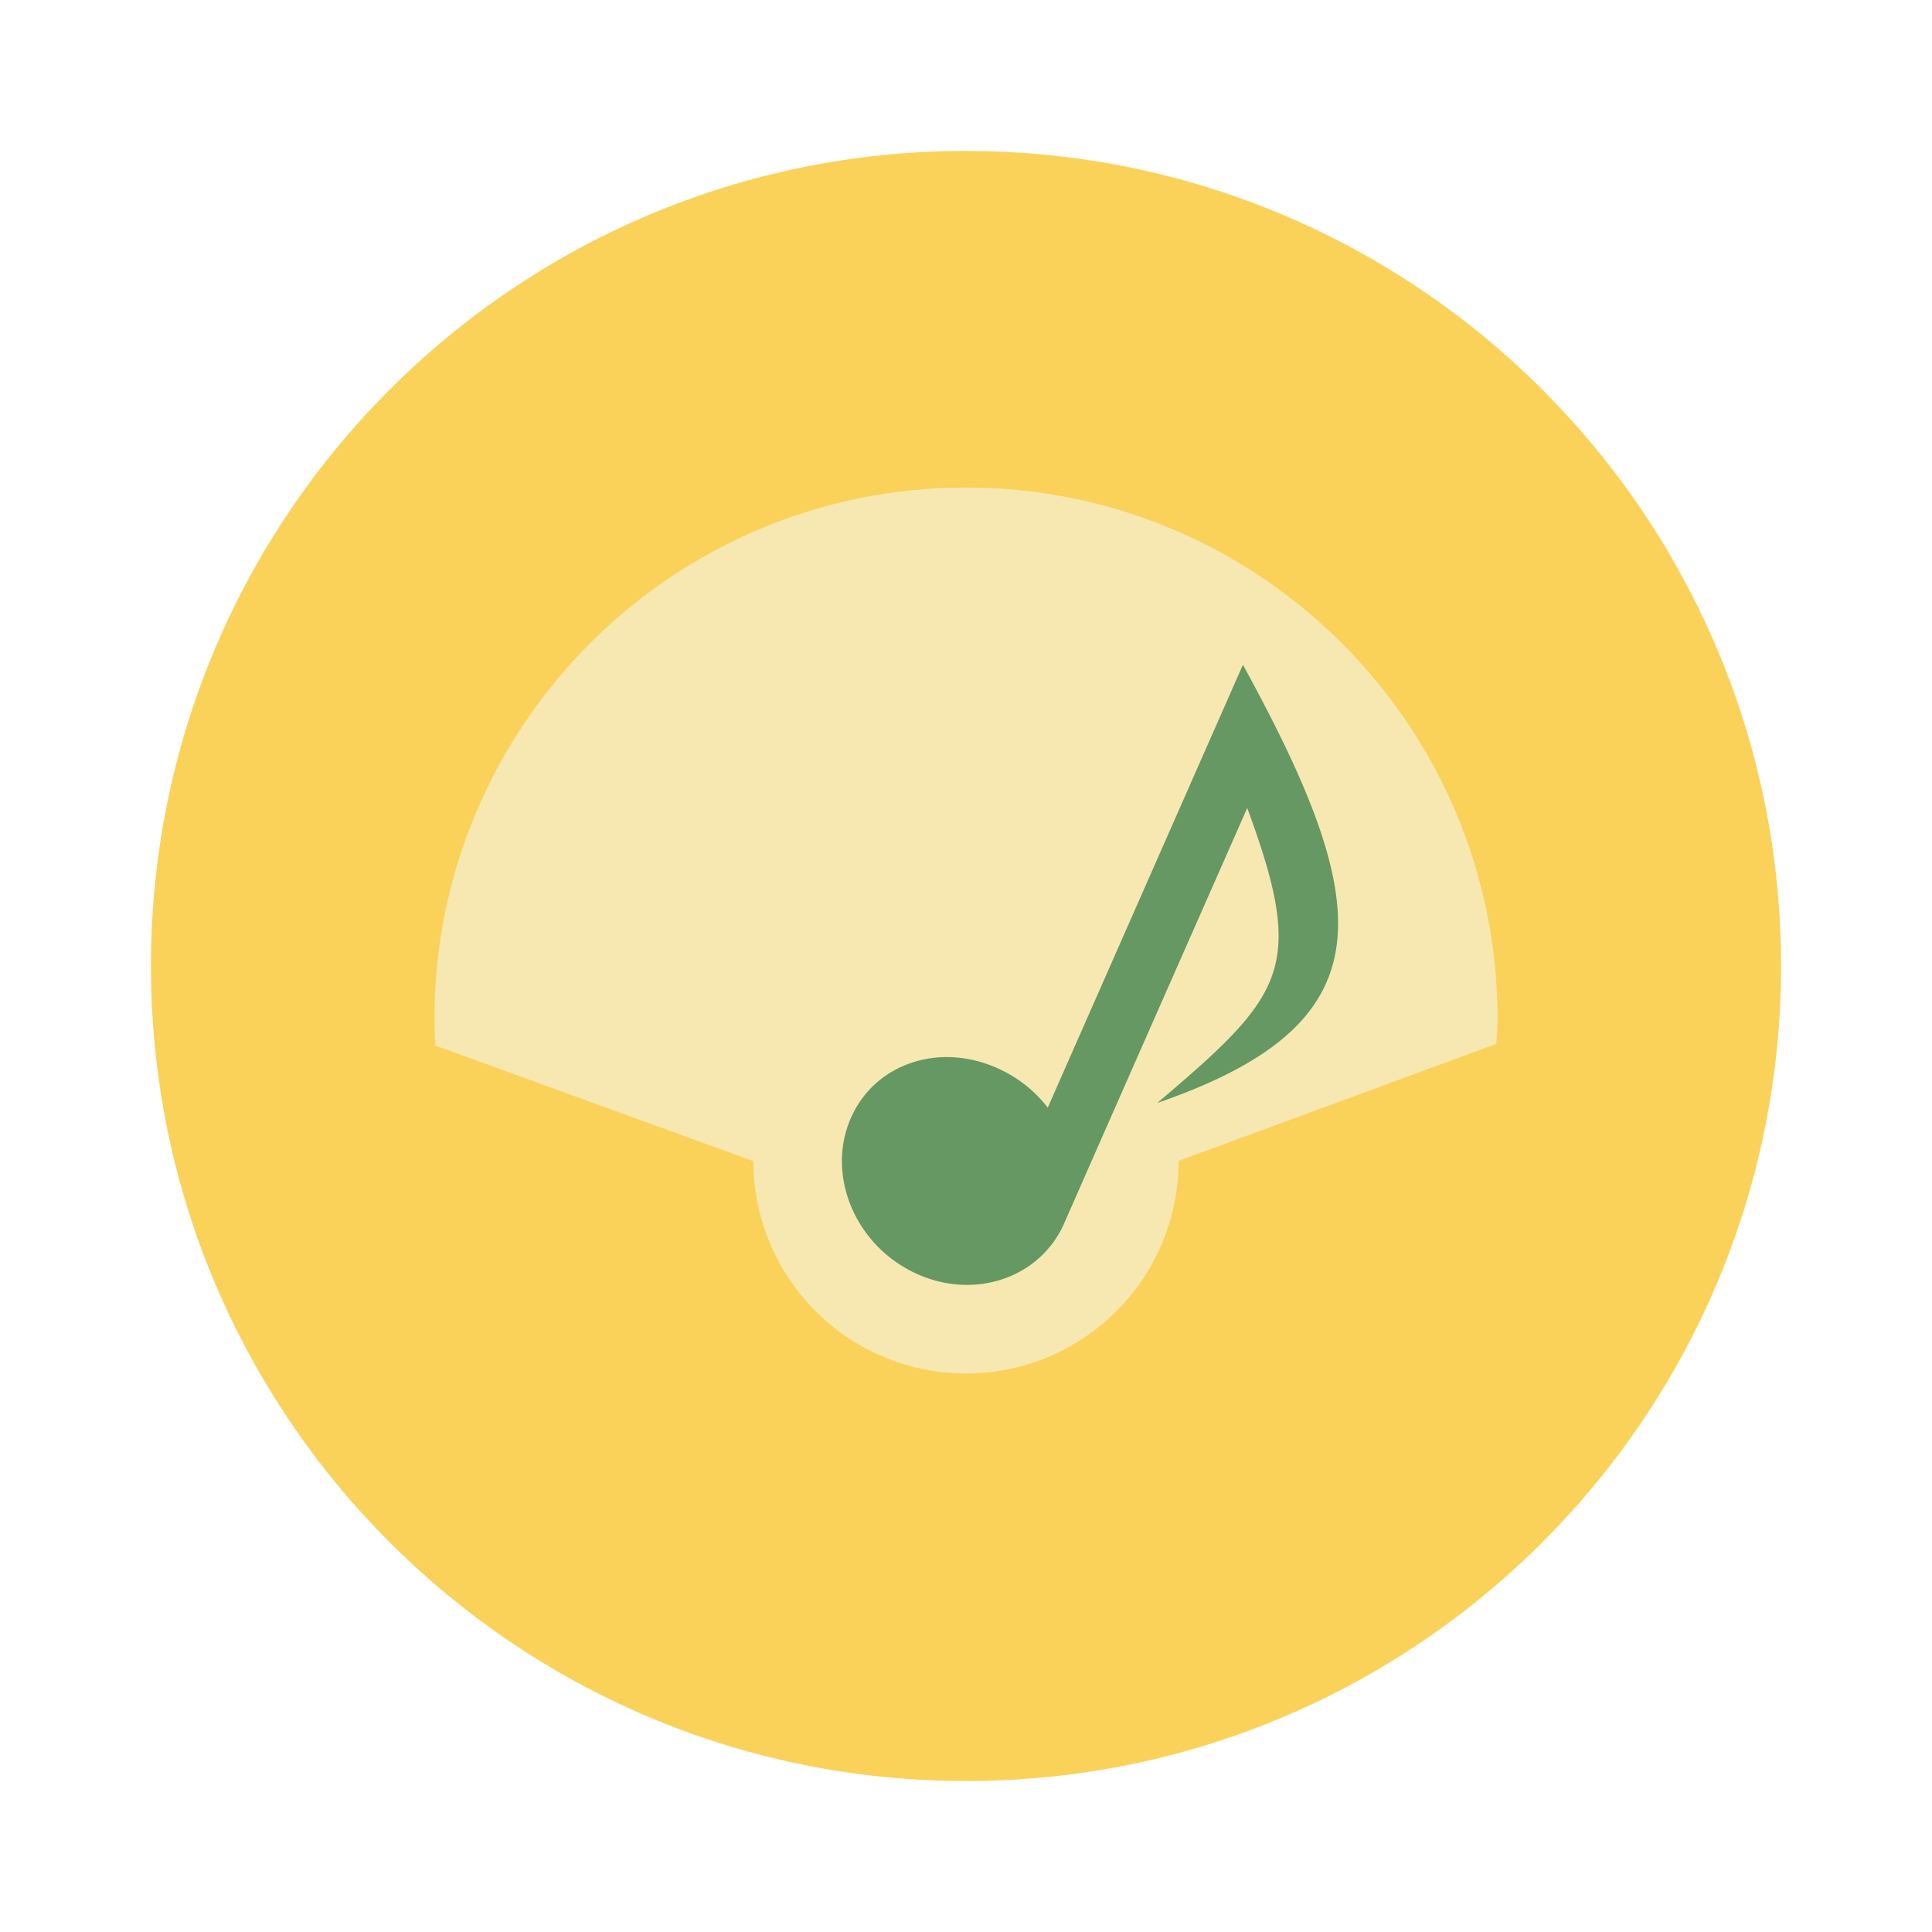 <svg width="64" height="64" xmlns="http://www.w3.org/2000/svg"><path d="M32 5c14.912 0 27 12.087 27 26.999s-12.088 27-27 27-27-12.088-27-27 12.088-27 27-27z" fill="#fad25a"/><path d="M32 16.151c-9.725 0-17.609 7.884-17.609 17.609.003.292.013.584.03.876l10.535 3.829A7.043 7.043 0 0 0 32 45.499a7.043 7.043 0 0 0 7.043-7.044l10.524-3.875c.02-.273.034-.547.041-.82 0-9.725-7.884-17.609-17.608-17.609z" fill="#f7e8b1"/><path d="M34.708 36.693a4.273 4.273 0 0 0-1.523-1.24c-1.957-.965-4.179-.275-4.996 1.577s.095 4.142 2.052 5.107c1.942.96 4.169.244 4.996-1.578 2.02-4.596 4.053-9.197 6.079-13.794 1.957 5.31 1.251 6.181-2.98 9.772 7.637-2.634 7.262-6.439 2.837-14.516-2.205 5.007-4.484 10.173-6.465 14.672" fill="#659862" fill-rule="evenodd"/></svg>